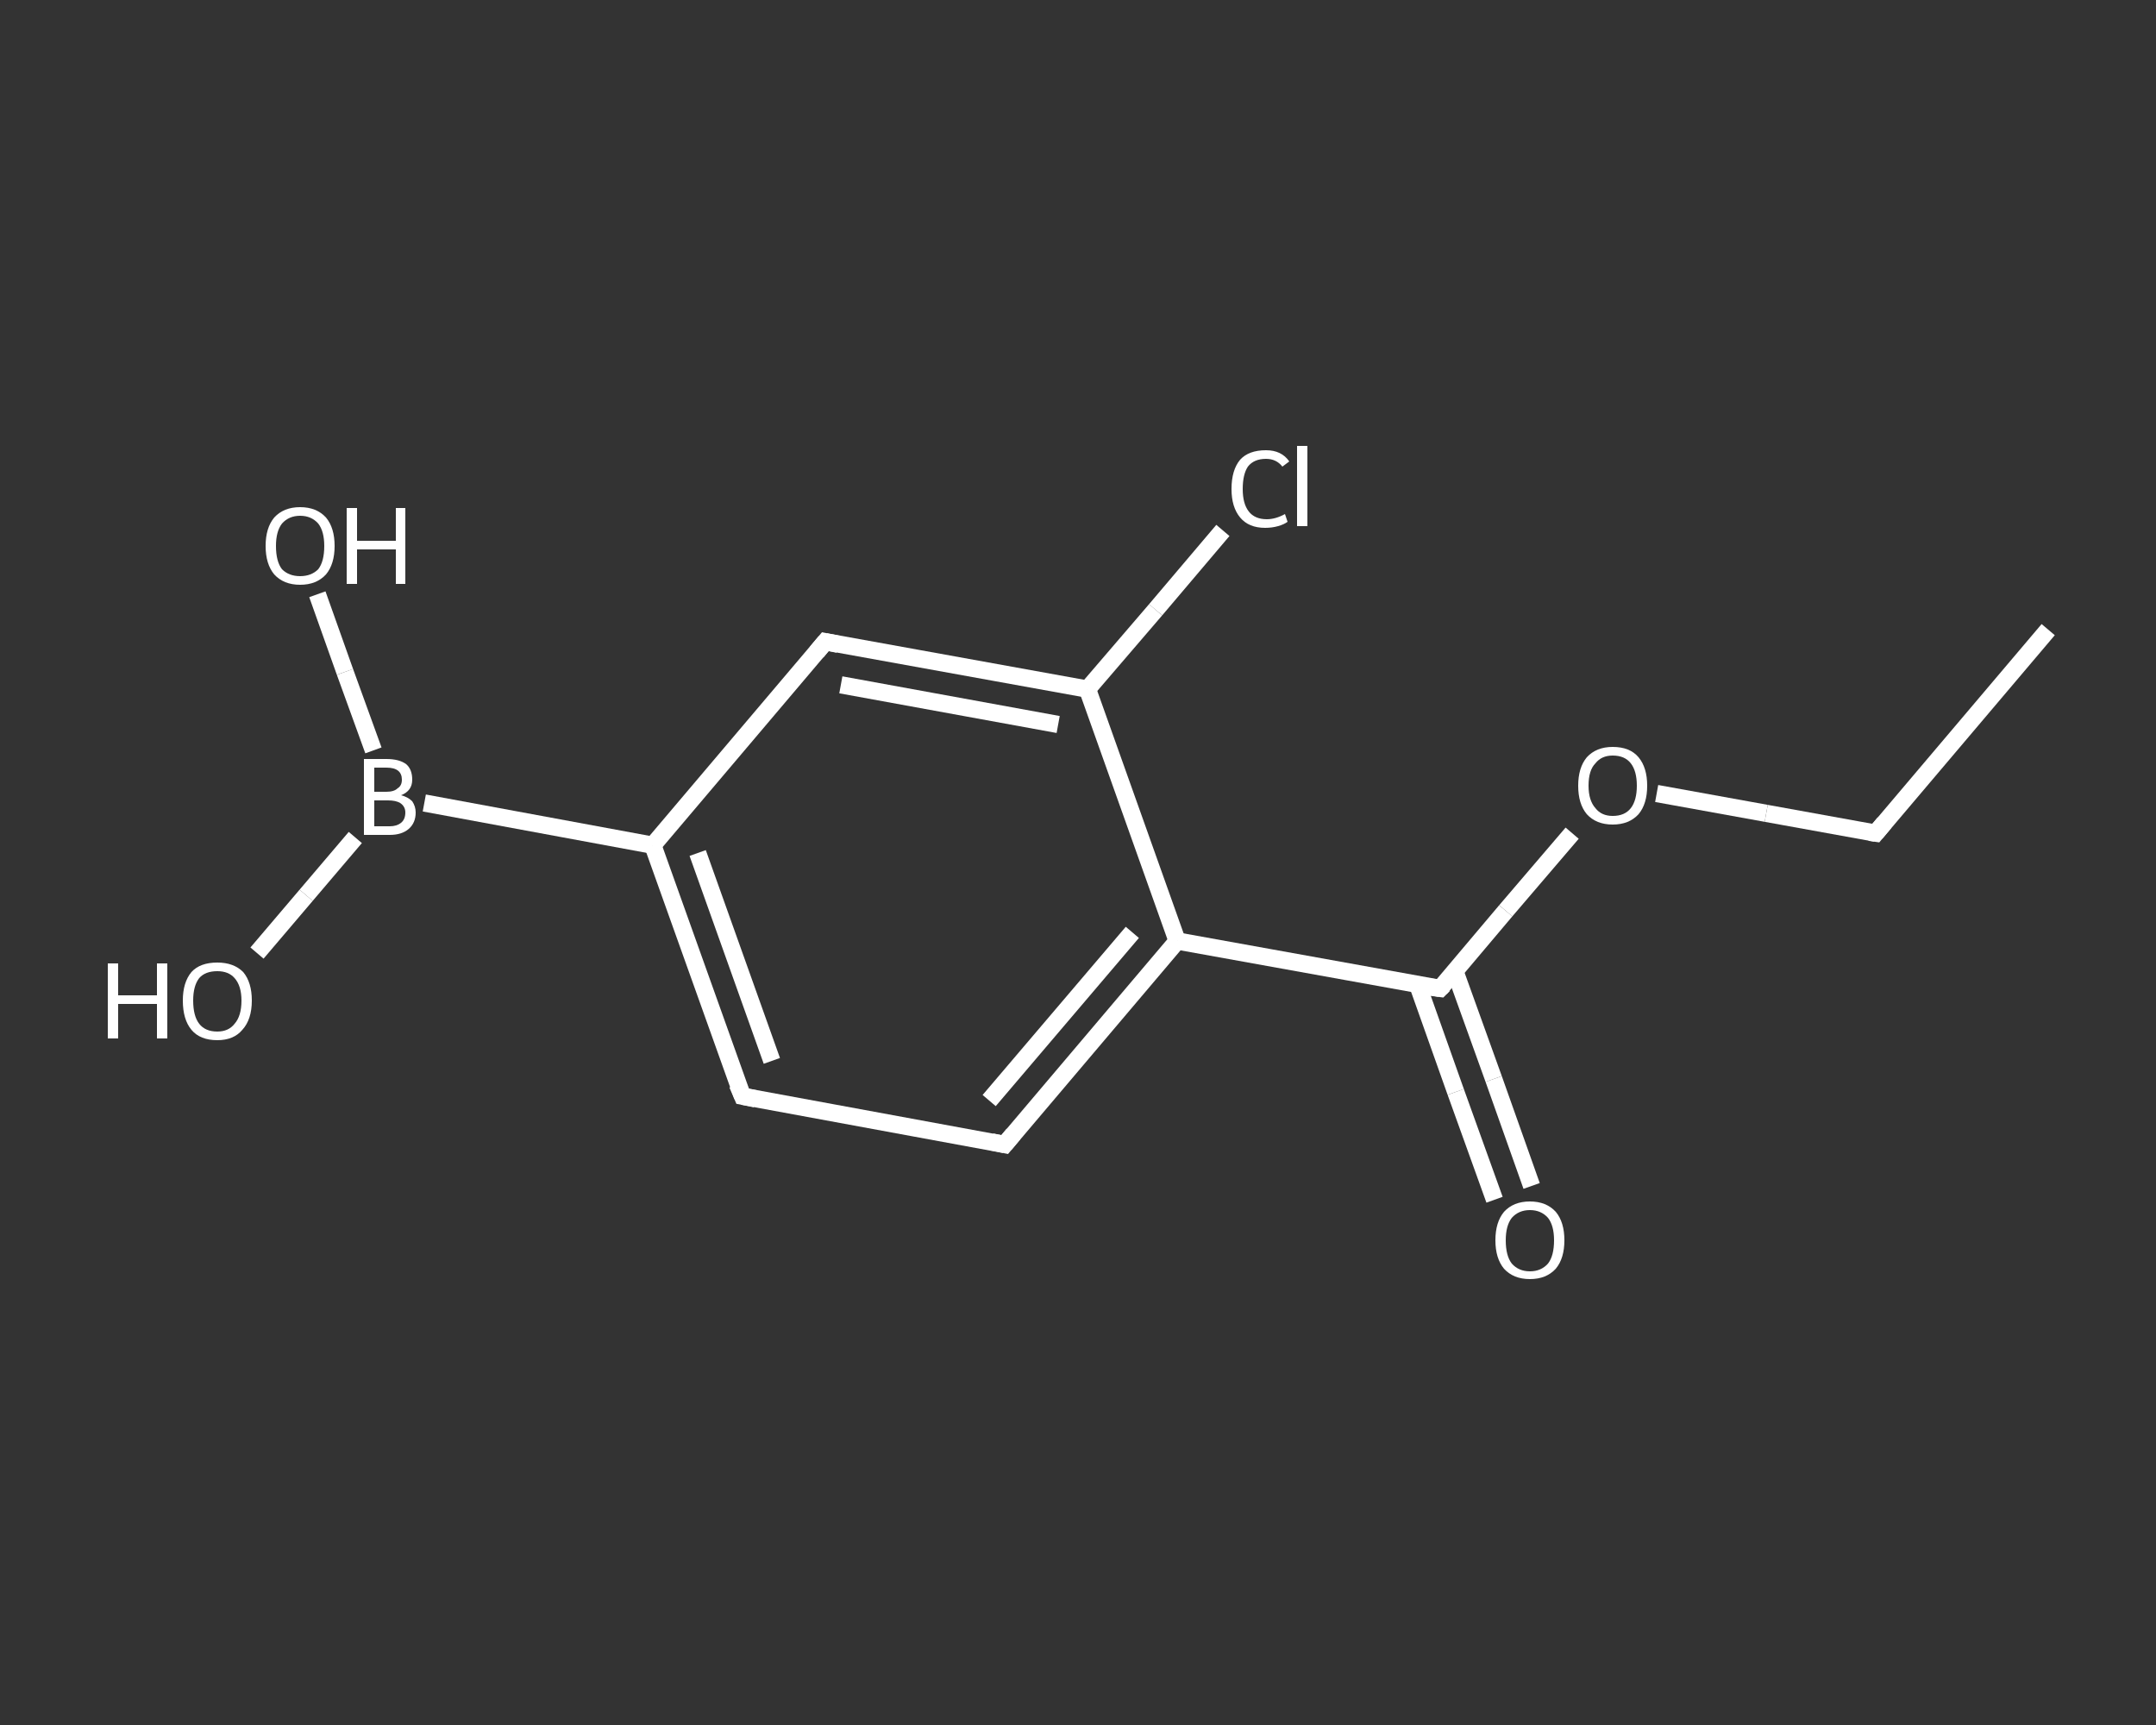 <?xml version='1.0' encoding='iso-8859-1'?>
<svg version='1.1' baseProfile='full'
              xmlns='http://www.w3.org/2000/svg'
                      xmlns:rdkit='http://www.rdkit.org/xml'
                      xmlns:xlink='http://www.w3.org/1999/xlink'
                  xml:space='preserve'
width='250px' height='200px' viewBox='0 0 250 200'>
<rect x="0" y="0" width="250" height="200" fill="#333333" stroke="none"/>
<!-- END OF HEADER -->
<rect style='opacity:1.0;fill:transparent;stroke:none' width='250.0' height='200.0' x='0.0' y='0.0'> </rect>
<path class='bond-0 atom-0 atom-1' d='M 237.5,73.0 L 217.5,96.6' style='fill:none;fill-rule:evenodd;stroke:#FFFFFF;stroke-width:2.0px;stroke-linecap:butt;stroke-linejoin:miter;stroke-opacity:1' />
<path class='bond-1 atom-1 atom-2' d='M 217.5,96.6 L 204.8,94.3' style='fill:none;fill-rule:evenodd;stroke:#FFFFFF;stroke-width:2.0px;stroke-linecap:butt;stroke-linejoin:miter;stroke-opacity:1' />
<path class='bond-1 atom-1 atom-2' d='M 204.8,94.3 L 192.1,92.0' style='fill:none;fill-rule:evenodd;stroke:#FFFFFF;stroke-width:2.0px;stroke-linecap:butt;stroke-linejoin:miter;stroke-opacity:1' />
<path class='bond-2 atom-2 atom-3' d='M 182.3,96.6 L 174.6,105.6' style='fill:none;fill-rule:evenodd;stroke:#FFFFFF;stroke-width:2.0px;stroke-linecap:butt;stroke-linejoin:miter;stroke-opacity:1' />
<path class='bond-2 atom-2 atom-3' d='M 174.6,105.6 L 167.0,114.6' style='fill:none;fill-rule:evenodd;stroke:#FFFFFF;stroke-width:2.0px;stroke-linecap:butt;stroke-linejoin:miter;stroke-opacity:1' />
<path class='bond-3 atom-3 atom-4' d='M 164.4,114.2 L 168.8,126.6' style='fill:none;fill-rule:evenodd;stroke:#FFFFFF;stroke-width:2.0px;stroke-linecap:butt;stroke-linejoin:miter;stroke-opacity:1' />
<path class='bond-3 atom-3 atom-4' d='M 168.8,126.6 L 173.3,139.1' style='fill:none;fill-rule:evenodd;stroke:#FFFFFF;stroke-width:2.0px;stroke-linecap:butt;stroke-linejoin:miter;stroke-opacity:1' />
<path class='bond-3 atom-3 atom-4' d='M 168.7,112.6 L 173.2,125.1' style='fill:none;fill-rule:evenodd;stroke:#FFFFFF;stroke-width:2.0px;stroke-linecap:butt;stroke-linejoin:miter;stroke-opacity:1' />
<path class='bond-3 atom-3 atom-4' d='M 173.2,125.1 L 177.6,137.5' style='fill:none;fill-rule:evenodd;stroke:#FFFFFF;stroke-width:2.0px;stroke-linecap:butt;stroke-linejoin:miter;stroke-opacity:1' />
<path class='bond-4 atom-3 atom-5' d='M 167.0,114.6 L 136.5,109.1' style='fill:none;fill-rule:evenodd;stroke:#FFFFFF;stroke-width:2.0px;stroke-linecap:butt;stroke-linejoin:miter;stroke-opacity:1' />
<path class='bond-5 atom-5 atom-6' d='M 136.5,109.1 L 116.5,132.7' style='fill:none;fill-rule:evenodd;stroke:#FFFFFF;stroke-width:2.0px;stroke-linecap:butt;stroke-linejoin:miter;stroke-opacity:1' />
<path class='bond-5 atom-5 atom-6' d='M 131.3,108.1 L 114.7,127.6' style='fill:none;fill-rule:evenodd;stroke:#FFFFFF;stroke-width:2.0px;stroke-linecap:butt;stroke-linejoin:miter;stroke-opacity:1' />
<path class='bond-6 atom-6 atom-7' d='M 116.5,132.7 L 86.1,127.1' style='fill:none;fill-rule:evenodd;stroke:#FFFFFF;stroke-width:2.0px;stroke-linecap:butt;stroke-linejoin:miter;stroke-opacity:1' />
<path class='bond-7 atom-7 atom-8' d='M 86.1,127.1 L 75.7,98.0' style='fill:none;fill-rule:evenodd;stroke:#FFFFFF;stroke-width:2.0px;stroke-linecap:butt;stroke-linejoin:miter;stroke-opacity:1' />
<path class='bond-7 atom-7 atom-8' d='M 89.5,123.0 L 80.9,98.9' style='fill:none;fill-rule:evenodd;stroke:#FFFFFF;stroke-width:2.0px;stroke-linecap:butt;stroke-linejoin:miter;stroke-opacity:1' />
<path class='bond-8 atom-8 atom-9' d='M 75.7,98.0 L 49.2,93.1' style='fill:none;fill-rule:evenodd;stroke:#FFFFFF;stroke-width:2.0px;stroke-linecap:butt;stroke-linejoin:miter;stroke-opacity:1' />
<path class='bond-9 atom-9 atom-10' d='M 43.3,87.0 L 40.0,77.9' style='fill:none;fill-rule:evenodd;stroke:#FFFFFF;stroke-width:2.0px;stroke-linecap:butt;stroke-linejoin:miter;stroke-opacity:1' />
<path class='bond-9 atom-9 atom-10' d='M 40.0,77.9 L 36.8,68.9' style='fill:none;fill-rule:evenodd;stroke:#FFFFFF;stroke-width:2.0px;stroke-linecap:butt;stroke-linejoin:miter;stroke-opacity:1' />
<path class='bond-10 atom-9 atom-11' d='M 41.2,97.1 L 35.5,103.8' style='fill:none;fill-rule:evenodd;stroke:#FFFFFF;stroke-width:2.0px;stroke-linecap:butt;stroke-linejoin:miter;stroke-opacity:1' />
<path class='bond-10 atom-9 atom-11' d='M 35.5,103.8 L 29.8,110.5' style='fill:none;fill-rule:evenodd;stroke:#FFFFFF;stroke-width:2.0px;stroke-linecap:butt;stroke-linejoin:miter;stroke-opacity:1' />
<path class='bond-11 atom-8 atom-12' d='M 75.7,98.0 L 95.7,74.4' style='fill:none;fill-rule:evenodd;stroke:#FFFFFF;stroke-width:2.0px;stroke-linecap:butt;stroke-linejoin:miter;stroke-opacity:1' />
<path class='bond-12 atom-12 atom-13' d='M 95.7,74.4 L 126.1,79.9' style='fill:none;fill-rule:evenodd;stroke:#FFFFFF;stroke-width:2.0px;stroke-linecap:butt;stroke-linejoin:miter;stroke-opacity:1' />
<path class='bond-12 atom-12 atom-13' d='M 97.5,79.4 L 122.7,84.0' style='fill:none;fill-rule:evenodd;stroke:#FFFFFF;stroke-width:2.0px;stroke-linecap:butt;stroke-linejoin:miter;stroke-opacity:1' />
<path class='bond-13 atom-13 atom-14' d='M 126.1,79.9 L 134.0,70.7' style='fill:none;fill-rule:evenodd;stroke:#FFFFFF;stroke-width:2.0px;stroke-linecap:butt;stroke-linejoin:miter;stroke-opacity:1' />
<path class='bond-13 atom-13 atom-14' d='M 134.0,70.7 L 141.8,61.5' style='fill:none;fill-rule:evenodd;stroke:#FFFFFF;stroke-width:2.0px;stroke-linecap:butt;stroke-linejoin:miter;stroke-opacity:1' />
<path class='bond-14 atom-13 atom-5' d='M 126.1,79.9 L 136.5,109.1' style='fill:none;fill-rule:evenodd;stroke:#FFFFFF;stroke-width:2.0px;stroke-linecap:butt;stroke-linejoin:miter;stroke-opacity:1' />
<path d='M 218.5,95.4 L 217.5,96.6 L 216.8,96.5' style='fill:none;stroke:#FFFFFF;stroke-width:2.0px;stroke-linecap:butt;stroke-linejoin:miter;stroke-opacity:1;' />
<path d='M 167.4,114.2 L 167.0,114.6 L 165.5,114.4' style='fill:none;stroke:#FFFFFF;stroke-width:2.0px;stroke-linecap:butt;stroke-linejoin:miter;stroke-opacity:1;' />
<path d='M 117.5,131.5 L 116.5,132.7 L 115.0,132.4' style='fill:none;stroke:#FFFFFF;stroke-width:2.0px;stroke-linecap:butt;stroke-linejoin:miter;stroke-opacity:1;' />
<path d='M 87.6,127.4 L 86.1,127.1 L 85.5,125.7' style='fill:none;stroke:#FFFFFF;stroke-width:2.0px;stroke-linecap:butt;stroke-linejoin:miter;stroke-opacity:1;' />
<path d='M 94.7,75.6 L 95.7,74.4 L 97.2,74.7' style='fill:none;stroke:#FFFFFF;stroke-width:2.0px;stroke-linecap:butt;stroke-linejoin:miter;stroke-opacity:1;' />
<path class='atom-2' d='M 183.0 91.1
Q 183.0 89.0, 184.0 87.8
Q 185.1 86.6, 187.0 86.6
Q 189.0 86.6, 190.0 87.8
Q 191.0 89.0, 191.0 91.1
Q 191.0 93.2, 190.0 94.4
Q 188.9 95.6, 187.0 95.6
Q 185.1 95.6, 184.0 94.4
Q 183.0 93.2, 183.0 91.1
M 187.0 94.6
Q 188.4 94.6, 189.1 93.7
Q 189.8 92.8, 189.8 91.1
Q 189.8 89.4, 189.1 88.5
Q 188.4 87.6, 187.0 87.6
Q 185.7 87.6, 185.0 88.5
Q 184.2 89.3, 184.2 91.1
Q 184.2 92.8, 185.0 93.7
Q 185.7 94.6, 187.0 94.6
' fill='#FFFFFF'/>
<path class='atom-4' d='M 173.4 143.8
Q 173.4 141.7, 174.4 140.5
Q 175.5 139.3, 177.4 139.3
Q 179.3 139.3, 180.4 140.5
Q 181.4 141.7, 181.4 143.8
Q 181.4 145.9, 180.4 147.1
Q 179.3 148.3, 177.4 148.3
Q 175.5 148.3, 174.4 147.1
Q 173.4 145.9, 173.4 143.8
M 177.4 147.4
Q 178.7 147.4, 179.5 146.5
Q 180.2 145.6, 180.2 143.8
Q 180.2 142.1, 179.5 141.2
Q 178.7 140.3, 177.4 140.3
Q 176.1 140.3, 175.3 141.2
Q 174.6 142.1, 174.6 143.8
Q 174.6 145.6, 175.3 146.5
Q 176.1 147.4, 177.4 147.4
' fill='#FFFFFF'/>
<path class='atom-9' d='M 46.5 92.2
Q 47.3 92.4, 47.8 92.9
Q 48.2 93.5, 48.2 94.2
Q 48.2 95.4, 47.4 96.1
Q 46.6 96.8, 45.2 96.8
L 42.2 96.8
L 42.2 88.0
L 44.8 88.0
Q 46.3 88.0, 47.1 88.6
Q 47.8 89.2, 47.8 90.4
Q 47.8 91.7, 46.5 92.2
M 43.4 89.0
L 43.4 91.8
L 44.8 91.8
Q 45.7 91.8, 46.1 91.4
Q 46.6 91.1, 46.6 90.4
Q 46.6 89.0, 44.8 89.0
L 43.4 89.0
M 45.2 95.8
Q 46.0 95.8, 46.5 95.4
Q 47.0 95.0, 47.0 94.2
Q 47.0 93.5, 46.4 93.1
Q 45.9 92.8, 45.0 92.8
L 43.4 92.8
L 43.4 95.8
L 45.2 95.8
' fill='#FFFFFF'/>
<path class='atom-10' d='M 30.8 63.3
Q 30.8 61.2, 31.8 60.0
Q 32.9 58.8, 34.8 58.8
Q 36.7 58.8, 37.8 60.0
Q 38.8 61.2, 38.8 63.3
Q 38.8 65.4, 37.8 66.6
Q 36.7 67.8, 34.8 67.8
Q 32.9 67.8, 31.8 66.6
Q 30.8 65.4, 30.8 63.3
M 34.8 66.8
Q 36.1 66.8, 36.9 66.0
Q 37.6 65.1, 37.6 63.3
Q 37.6 61.6, 36.9 60.7
Q 36.1 59.8, 34.8 59.8
Q 33.5 59.8, 32.7 60.7
Q 32.0 61.6, 32.0 63.3
Q 32.0 65.1, 32.7 66.0
Q 33.5 66.8, 34.8 66.8
' fill='#FFFFFF'/>
<path class='atom-10' d='M 40.2 58.9
L 41.4 58.9
L 41.4 62.7
L 45.9 62.7
L 45.9 58.9
L 47.0 58.9
L 47.0 67.7
L 45.9 67.7
L 45.9 63.7
L 41.4 63.7
L 41.4 67.7
L 40.2 67.7
L 40.2 58.9
' fill='#FFFFFF'/>
<path class='atom-11' d='M 12.5 111.7
L 13.7 111.7
L 13.7 115.4
L 18.2 115.4
L 18.2 111.7
L 19.4 111.7
L 19.4 120.4
L 18.2 120.4
L 18.2 116.4
L 13.7 116.4
L 13.7 120.4
L 12.5 120.4
L 12.5 111.7
' fill='#FFFFFF'/>
<path class='atom-11' d='M 21.2 116.0
Q 21.2 113.9, 22.2 112.7
Q 23.2 111.6, 25.2 111.6
Q 27.1 111.6, 28.2 112.7
Q 29.2 113.9, 29.2 116.0
Q 29.2 118.2, 28.1 119.4
Q 27.1 120.6, 25.2 120.6
Q 23.2 120.6, 22.2 119.4
Q 21.2 118.2, 21.2 116.0
M 25.2 119.6
Q 26.5 119.6, 27.2 118.7
Q 28.0 117.8, 28.0 116.0
Q 28.0 114.3, 27.2 113.4
Q 26.5 112.6, 25.2 112.6
Q 23.8 112.6, 23.1 113.4
Q 22.4 114.3, 22.4 116.0
Q 22.4 117.8, 23.1 118.7
Q 23.8 119.6, 25.2 119.6
' fill='#FFFFFF'/>
<path class='atom-14' d='M 142.8 56.7
Q 142.8 54.5, 143.8 53.3
Q 144.8 52.2, 146.8 52.2
Q 148.6 52.2, 149.5 53.5
L 148.7 54.1
Q 148.0 53.2, 146.8 53.2
Q 145.4 53.2, 144.7 54.1
Q 144.1 55.0, 144.1 56.7
Q 144.1 58.4, 144.8 59.3
Q 145.5 60.2, 146.9 60.2
Q 147.9 60.2, 149.0 59.6
L 149.3 60.5
Q 148.9 60.8, 148.2 61.0
Q 147.5 61.2, 146.7 61.2
Q 144.8 61.2, 143.8 60.0
Q 142.8 58.8, 142.8 56.7
' fill='#FFFFFF'/>
<path class='atom-14' d='M 150.4 51.7
L 151.6 51.7
L 151.6 61.0
L 150.4 61.0
L 150.4 51.7
' fill='#FFFFFF'/>
</svg>
